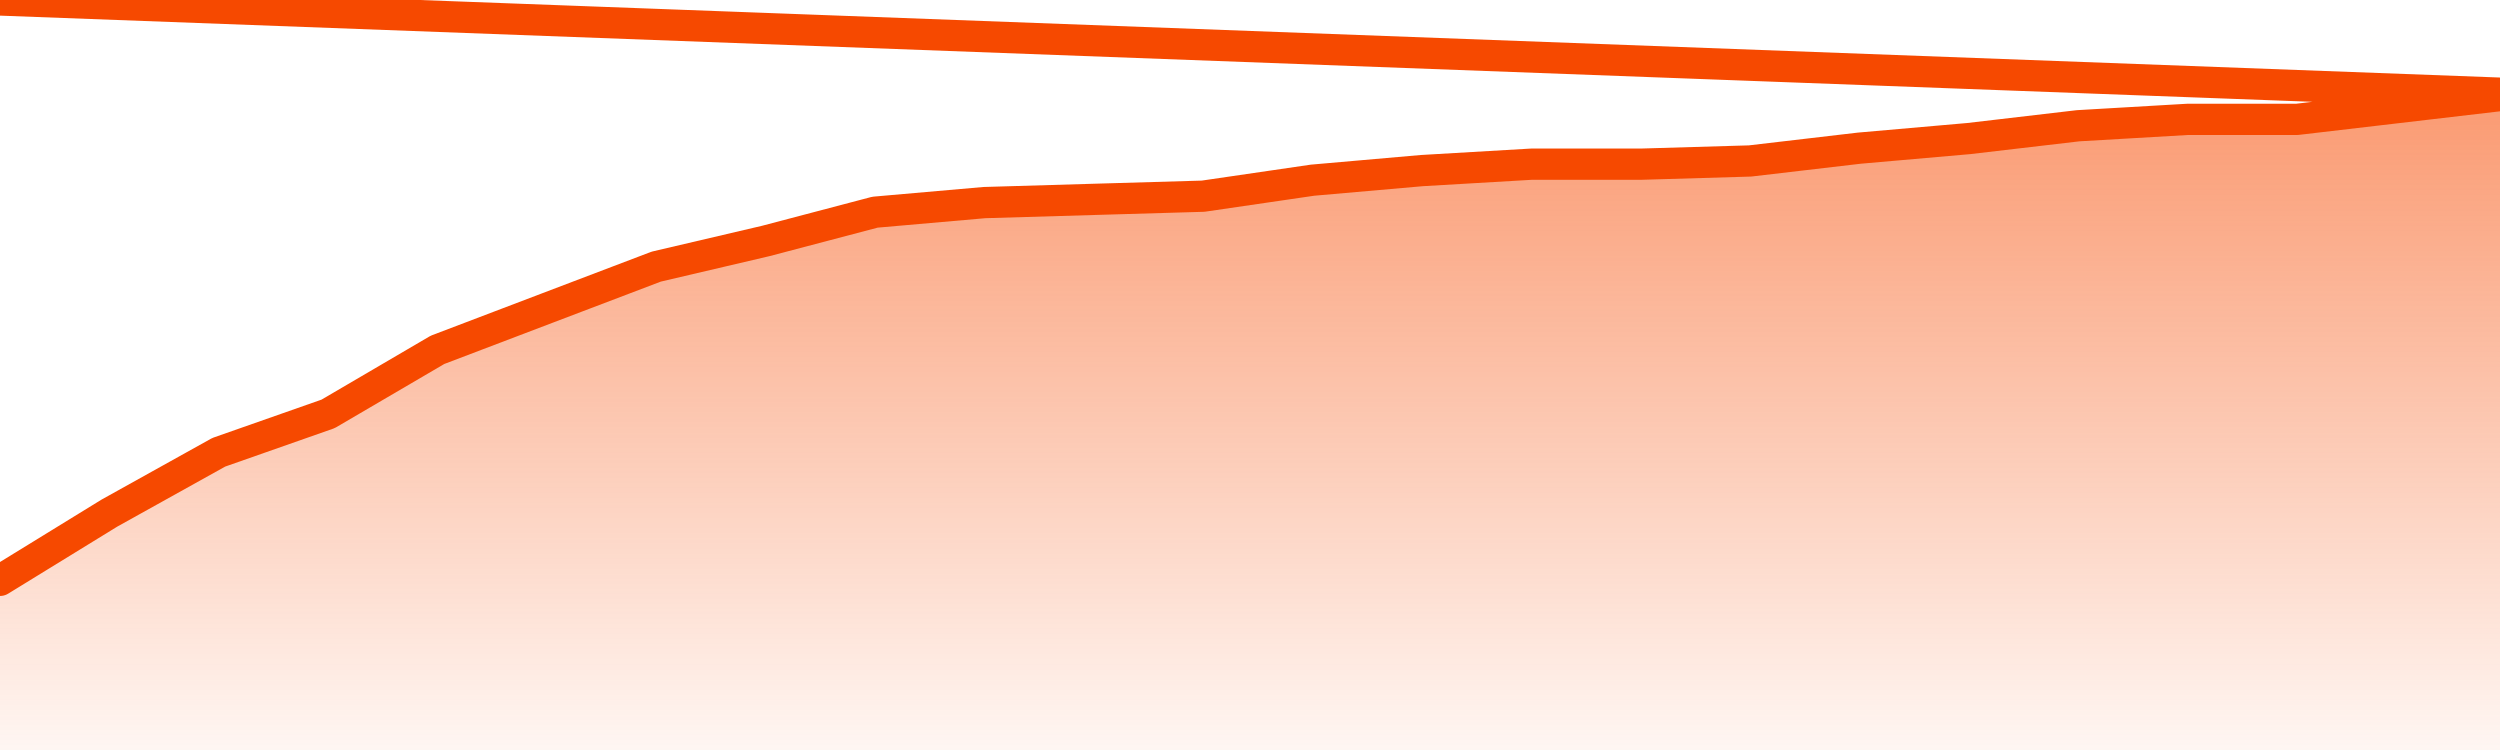       <svg
        version="1.1"
        xmlns="http://www.w3.org/2000/svg"
        width="80"
        height="24"
        viewBox="0 0 80 24">
        <defs>
          <linearGradient x1=".5" x2=".5" y2="1" id="gradient">
            <stop offset="0" stop-color="#F64900"/>
            <stop offset="1" stop-color="#f64900" stop-opacity="0"/>
          </linearGradient>
        </defs>
        <path
          fill="url(#gradient)"
          fill-opacity="0.56"
          stroke="none"
          d="M 0,26 0.0,18.571 3.5,16.42 7.0,14.473 10.5,13.244 14.0,11.195 17.5,9.863 21.0,8.532 24.5,7.712 28.0,6.79 31.5,6.483 35.0,6.38 38.5,6.278 42.0,5.766 45.5,5.459 49.0,5.254 52.5,5.254 56.0,5.151 59.5,4.741 63.0,4.434 66.5,4.024 70.0,3.82 73.5,3.82 77.0,3.41 80.5,3.0 82,26 Z"
        />
        <path
          fill="none"
          stroke="#F64900"
          stroke-width="1"
          stroke-linejoin="round"
          stroke-linecap="round"
          d="M 0.0,18.571 3.5,16.42 7.0,14.473 10.5,13.244 14.0,11.195 17.5,9.863 21.0,8.532 24.5,7.712 28.0,6.79 31.5,6.483 35.0,6.38 38.5,6.278 42.0,5.766 45.5,5.459 49.0,5.254 52.5,5.254 56.0,5.151 59.5,4.741 63.0,4.434 66.5,4.024 70.0,3.82 73.5,3.82 77.0,3.41 80.5,3.0.join(' ') }"
        />
      </svg>
